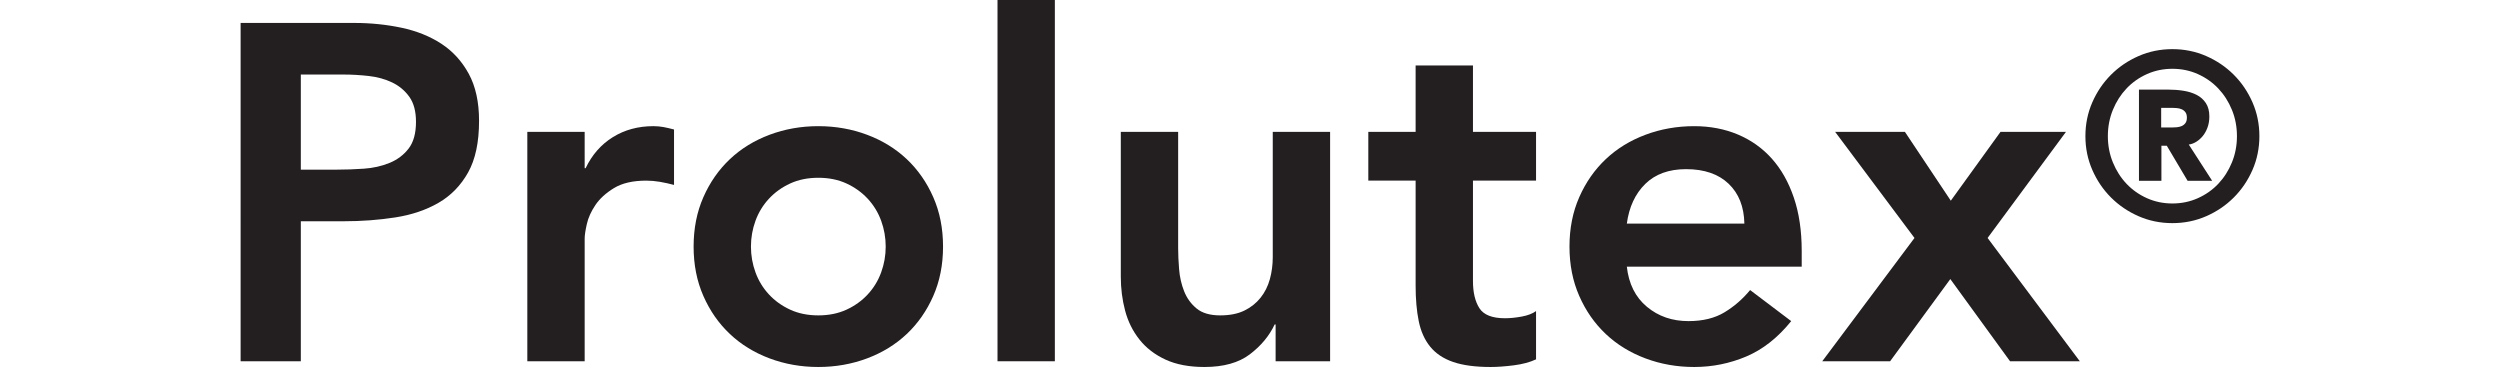 <?xml version="1.0" encoding="UTF-8"?><svg xmlns="http://www.w3.org/2000/svg" id="Layer_1" data-name="Layer 1" viewBox="0 0 474.171 69.606"><defs><style> .cls-1 { fill: #231f20; } </style></defs><path class="cls-1" d="M45.637,4.351h21.57c3.082,0,6.057.303,8.927.906,2.869.605,5.393,1.617,7.568,3.036,2.175,1.42,3.912,3.324,5.211,5.71,1.299,2.388,1.949,5.363,1.949,8.927,0,4.049-.695,7.311-2.084,9.789-1.391,2.478-3.263,4.396-5.619,5.755-2.356,1.36-5.091,2.282-8.203,2.765-3.112.484-6.36.725-9.743.725h-8.157v26.555h-11.419V4.351ZM63.944,32.175c1.631,0,3.322-.06,5.076-.181,1.752-.121,3.367-.483,4.849-1.088,1.48-.603,2.688-1.509,3.626-2.719.936-1.208,1.405-2.9,1.405-5.076,0-1.994-.424-3.58-1.269-4.758-.847-1.178-1.935-2.085-3.263-2.719-1.33-.634-2.81-1.042-4.441-1.224-1.631-.181-3.204-.272-4.713-.272h-8.157v18.036h6.888Z"/><path class="cls-1" d="M100.016,25.015h10.876v6.888h.181c1.208-2.538,2.93-4.5,5.166-5.891,2.235-1.389,4.804-2.084,7.704-2.084.665,0,1.315.061,1.949.181.635.122,1.283.272,1.949.453v10.514c-.906-.241-1.798-.438-2.674-.589-.876-.15-1.737-.227-2.583-.227-2.538,0-4.577.469-6.118,1.405-1.54.938-2.719,2.01-3.535,3.218-.815,1.209-1.359,2.417-1.631,3.625-.272,1.21-.408,2.116-.408,2.719v23.293h-10.876V25.015Z"/><path class="cls-1" d="M131.555,46.767c0-3.444.619-6.571,1.858-9.38,1.238-2.81,2.915-5.211,5.03-7.206,2.114-1.994,4.622-3.535,7.522-4.622s5.982-1.631,9.245-1.631,6.344.544,9.245,1.631c2.9,1.087,5.407,2.628,7.522,4.622,2.114,1.994,3.791,4.396,5.03,7.206,1.238,2.81,1.858,5.936,1.858,9.38s-.621,6.571-1.858,9.38c-1.239,2.81-2.916,5.211-5.03,7.206-2.116,1.994-4.623,3.535-7.522,4.622-2.9,1.088-5.982,1.631-9.245,1.631s-6.344-.543-9.245-1.631c-2.9-1.087-5.408-2.628-7.522-4.622-2.116-1.994-3.792-4.396-5.03-7.206-1.239-2.81-1.858-5.936-1.858-9.38ZM142.431,46.767c0,1.692.286,3.324.861,4.894.574,1.572,1.419,2.961,2.538,4.169,1.117,1.21,2.461,2.175,4.033,2.9,1.571.725,3.353,1.088,5.348,1.088s3.775-.363,5.347-1.088c1.571-.725,2.915-1.69,4.033-2.9,1.117-1.208,1.963-2.597,2.538-4.169.574-1.57.861-3.202.861-4.894,0-1.691-.288-3.322-.861-4.894-.575-1.57-1.42-2.96-2.538-4.169-1.119-1.208-2.462-2.175-4.033-2.9-1.572-.725-3.353-1.087-5.347-1.087s-3.777.362-5.348,1.087c-1.572.725-2.916,1.692-4.033,2.9-1.119,1.209-1.964,2.599-2.538,4.169-.575,1.572-.861,3.203-.861,4.894Z"/><path class="cls-1" d="M189.196,0h10.876v68.519h-10.876V0Z"/><path class="cls-1" d="M252.276,68.519h-10.332v-6.979h-.181c-1.028,2.175-2.599,4.064-4.713,5.665-2.116,1.6-4.985,2.401-8.61,2.401-2.9,0-5.363-.469-7.387-1.405-2.025-.936-3.67-2.205-4.939-3.807-1.269-1.6-2.175-3.428-2.719-5.483-.543-2.054-.815-4.199-.815-6.435v-27.462h10.876v22.024c0,1.21.06,2.553.181,4.033.121,1.481.438,2.871.952,4.169.513,1.3,1.299,2.388,2.356,3.263,1.057.877,2.552,1.315,4.486,1.315,1.812,0,3.338-.302,4.577-.906,1.237-.604,2.266-1.419,3.082-2.447.815-1.027,1.405-2.205,1.767-3.535.362-1.328.544-2.719.544-4.169v-23.746h10.876v43.504Z"/><path class="cls-1" d="M259.526,34.259v-9.245h8.973v-12.598h10.876v12.598h11.964v9.245h-11.964v19.033c0,2.175.408,3.897,1.224,5.166.816,1.269,2.432,1.903,4.849,1.903.965,0,2.023-.105,3.172-.317,1.147-.211,2.053-.558,2.719-1.042v9.154c-1.149.543-2.554.92-4.215,1.133-1.662.211-3.127.317-4.396.317-2.9,0-5.272-.317-7.115-.952-1.844-.634-3.294-1.6-4.35-2.9-1.058-1.299-1.783-2.915-2.175-4.849-.394-1.933-.589-4.169-.589-6.707v-19.939h-8.973Z"/><path class="cls-1" d="M308.557,50.573c.362,3.263,1.631,5.8,3.807,7.613,2.175,1.812,4.804,2.719,7.885,2.719,2.719,0,4.999-.558,6.843-1.677,1.843-1.117,3.458-2.522,4.849-4.214l7.794,5.891c-2.538,3.143-5.378,5.378-8.52,6.707-3.143,1.328-6.435,1.994-9.879,1.994-3.263,0-6.344-.543-9.245-1.631-2.9-1.087-5.408-2.628-7.522-4.622-2.116-1.994-3.792-4.396-5.03-7.206-1.239-2.81-1.858-5.936-1.858-9.38s.619-6.571,1.858-9.38c1.238-2.81,2.915-5.211,5.03-7.206,2.114-1.994,4.622-3.535,7.522-4.622s5.982-1.631,9.245-1.631c3.021,0,5.785.53,8.293,1.586,2.506,1.058,4.652,2.583,6.435,4.577,1.782,1.994,3.172,4.457,4.169,7.387.997,2.931,1.495,6.299,1.495,10.105v2.991h-33.171ZM330.853,42.416c-.06-3.202-1.058-5.724-2.991-7.568-1.935-1.843-4.622-2.765-8.066-2.765-3.263,0-5.846.938-7.749,2.81-1.903,1.873-3.067,4.381-3.489,7.522h22.295Z"/><path class="cls-1" d="M363.117,45.135l-15.045-20.121h13.232l8.701,13.051,9.426-13.051h12.416l-14.864,20.121,17.492,23.383h-13.232l-11.329-15.589-11.419,15.589h-12.87l17.492-23.383Z"/><path class="cls-1" d="M395.536,25.82c0-2.276.436-4.413,1.309-6.409.872-1.996,2.055-3.74,3.548-5.234,1.493-1.493,3.237-2.676,5.233-3.548,1.996-.872,4.132-1.309,6.409-1.309s4.413.436,6.409,1.309c1.995.872,3.74,2.055,5.233,3.548,1.492,1.494,2.676,3.238,3.548,5.234.872,1.996,1.309,4.132,1.309,6.409s-.436,4.413-1.309,6.409c-.872,1.996-2.056,3.741-3.548,5.234-1.493,1.493-3.238,2.676-5.233,3.548-1.996.872-4.132,1.309-6.409,1.309s-4.413-.436-6.409-1.309c-1.996-.872-3.741-2.055-5.233-3.548-1.494-1.493-2.677-3.238-3.548-5.234-.873-1.996-1.309-4.131-1.309-6.409ZM399.794,25.82c0,1.774.317,3.438.954,4.99.636,1.552,1.5,2.905,2.595,4.058,1.094,1.153,2.387,2.062,3.881,2.728,1.493.665,3.097.998,4.812.998s3.319-.333,4.812-.998c1.492-.665,2.786-1.574,3.881-2.728,1.093-1.153,1.958-2.506,2.594-4.058s.954-3.216.954-4.99-.318-3.438-.954-4.99-1.501-2.905-2.594-4.058c-1.095-1.153-2.389-2.062-3.881-2.728-1.494-.665-3.098-.998-4.812-.998s-3.319.333-4.812.998c-1.494.665-2.787,1.574-3.881,2.728-1.094,1.153-1.959,2.506-2.595,4.058-.636,1.552-.954,3.216-.954,4.99ZM405.693,16.994h5.544c1.005,0,1.974.074,2.905.222.931.148,1.758.407,2.484.776.724.37,1.308.887,1.751,1.552.444.665.666,1.516.666,2.55,0,.769-.119,1.471-.355,2.107s-.539,1.175-.909,1.619-.783.806-1.241,1.086c-.459.282-.925.451-1.397.51l4.435,6.875h-4.657l-3.947-6.653h-1.02v6.653h-4.258v-17.297ZM409.906,24.179h2.084c.266,0,.561-.015.887-.044.325-.029.628-.103.909-.222.281-.118.517-.303.71-.554.192-.251.288-.599.288-1.042,0-.443-.096-.79-.288-1.042-.193-.251-.429-.436-.71-.555-.281-.118-.584-.192-.909-.222-.326-.029-.621-.044-.887-.044h-2.084v3.726Z"/></svg>